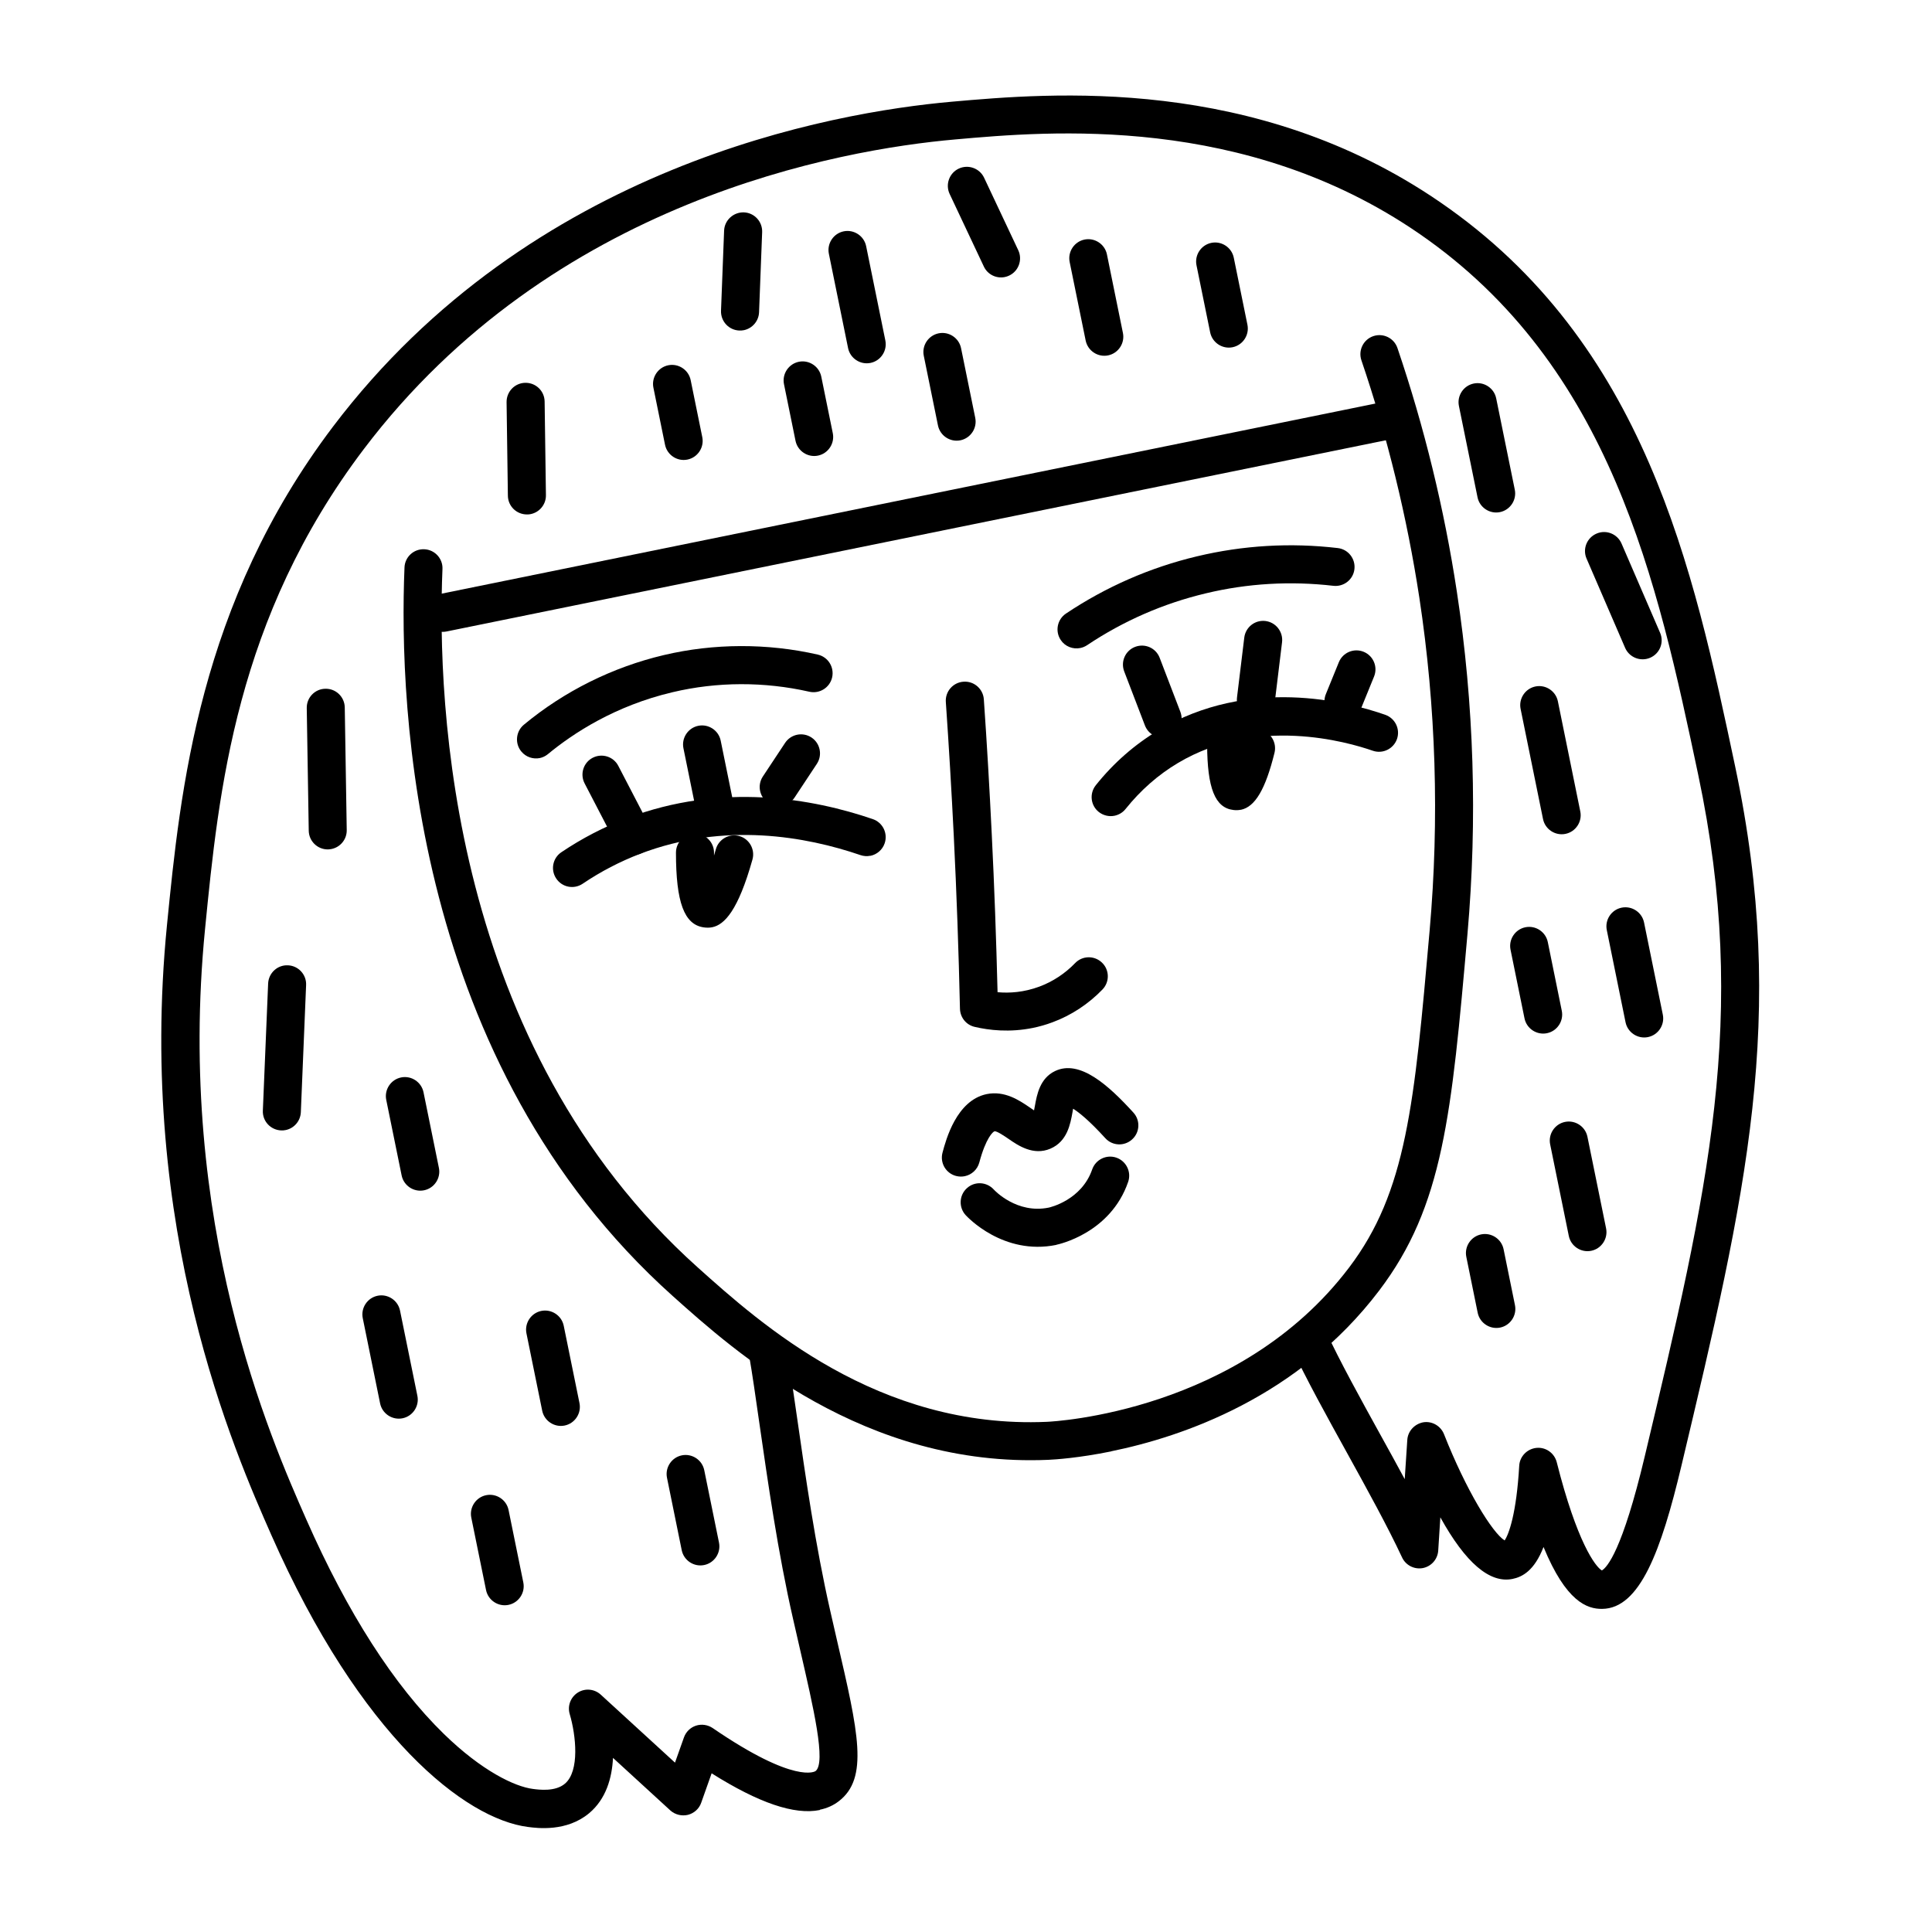 <?xml version="1.0" encoding="UTF-8"?> <svg xmlns="http://www.w3.org/2000/svg" width="98" height="98" viewBox="0 0 98 98" fill="none"><g clip-path="url(#clip0_577_1128)"><path d="M41.581 91.813C40.305 92.073 38.491 91.458 36.097 89.951L35.569 91.442C35.464 91.749 35.205 91.979 34.892 92.058C34.582 92.131 34.245 92.051 34.004 91.835L31.094 89.168C31.044 90.183 30.745 91.253 29.883 91.975C28.743 92.926 27.262 92.735 26.776 92.671C23.606 92.263 18.297 88.141 13.762 77.86C11.897 73.632 6.941 62.394 8.469 46.93C9.152 40.057 10.08 30.638 16.9 21.629C26.938 8.382 42.188 5.7 48.281 5.159C53.271 4.719 63.658 3.8 73.051 10.256C83.478 17.417 85.89 28.829 88.019 38.896C90.703 51.596 88.552 60.639 85.294 74.333C84.26 78.683 83.178 81.587 81.273 81.61C80.497 81.621 79.434 81.236 78.295 78.47C77.827 79.678 77.216 79.99 76.72 80.091C75.567 80.325 74.339 79.276 73.061 76.966L72.953 78.657C72.923 79.091 72.607 79.451 72.182 79.538L72.168 79.541C71.736 79.619 71.302 79.397 71.117 78.996C70.399 77.454 69.353 75.555 68.339 73.719C67.31 71.856 66.244 69.932 65.498 68.326C65.272 67.845 65.485 67.27 65.966 67.044C66.447 66.819 67.022 67.031 67.248 67.512C67.965 69.054 69.01 70.948 70.024 72.785C70.437 73.533 70.857 74.289 71.254 75.03L71.385 73.035C71.416 72.585 71.761 72.225 72.198 72.145C72.641 72.075 73.076 72.326 73.245 72.745C74.374 75.606 75.697 77.749 76.322 78.138C76.534 77.825 76.922 76.781 77.062 74.35C77.088 73.872 77.468 73.49 77.936 73.444C78.409 73.396 78.846 73.706 78.965 74.169C79.988 78.224 80.927 79.475 81.255 79.66C81.519 79.507 82.294 78.65 83.429 73.876C86.626 60.441 88.737 51.564 86.139 39.289C84.083 29.576 81.757 18.565 71.965 11.836C63.145 5.775 53.221 6.649 48.454 7.073C42.617 7.587 28.012 10.152 18.45 22.786C11.96 31.363 11.095 40.095 10.402 47.113C8.924 62.074 13.727 72.969 15.536 77.071C17.631 81.823 19.982 85.484 22.518 87.956C24.44 89.829 26.109 90.626 27.033 90.743C27.342 90.784 28.166 90.892 28.653 90.478C29.414 89.84 29.216 88.02 28.899 86.947C28.774 86.529 28.945 86.086 29.311 85.854C29.678 85.622 30.155 85.668 30.475 85.962L34.239 89.409L34.693 88.13C34.793 87.849 35.018 87.626 35.304 87.533C35.586 87.442 35.9 87.486 36.152 87.656C40.356 90.536 41.358 89.845 41.366 89.839C41.916 89.421 41.263 86.625 40.581 83.663C40.467 83.174 40.348 82.662 40.228 82.12C39.458 78.752 38.944 75.135 38.524 72.228C38.325 70.841 38.154 69.64 37.996 68.742C37.904 68.219 38.252 67.7 38.778 67.623C39.3 67.531 39.804 67.877 39.897 68.404C40.062 69.335 40.235 70.55 40.438 71.956C40.85 74.826 41.361 78.404 42.11 81.693C42.235 82.233 42.353 82.741 42.461 83.226C43.54 87.87 44.079 90.202 42.54 91.372C42.267 91.58 41.952 91.723 41.592 91.796L41.581 91.813Z" fill="black"></path><path d="M56.371 73.62C54.712 73.958 53.522 74.033 53.18 74.049C43.85 74.452 37.276 68.564 34.115 65.732C20.946 53.93 20.222 35.962 20.518 28.784C20.538 28.253 20.985 27.837 21.521 27.861C22.052 27.881 22.469 28.333 22.444 28.864C22.157 35.77 22.843 53.042 35.397 64.294C38.594 67.158 44.544 72.494 53.093 72.122C53.488 72.105 62.875 71.617 68.422 64.309C71.349 60.455 71.741 56.023 72.518 47.196C73.016 41.542 72.839 35.858 71.994 30.305C71.37 26.228 70.384 22.18 69.057 18.276C68.885 17.77 69.158 17.222 69.659 17.051C70.166 16.879 70.714 17.151 70.885 17.653C72.249 21.668 73.262 25.823 73.898 30.011C74.769 35.716 74.948 41.552 74.438 47.362C73.626 56.555 73.218 61.172 69.953 65.47C65.846 70.879 59.986 72.879 56.361 73.617L56.371 73.62Z" fill="black"></path><path d="M44.146 43.408C43.985 43.441 43.811 43.432 43.641 43.373C40.916 42.441 36.767 41.671 32.473 43.308C31.455 43.698 30.471 44.208 29.554 44.828C29.112 45.125 28.513 45.011 28.215 44.564C27.918 44.123 28.033 43.523 28.479 43.226C29.518 42.527 30.635 41.945 31.792 41.508C36.625 39.667 41.248 40.513 44.275 41.55C44.778 41.724 45.046 42.27 44.874 42.777C44.76 43.111 44.477 43.345 44.151 43.412L44.146 43.408Z" fill="black"></path><path d="M56.531 41.379C56.262 41.433 55.968 41.37 55.734 41.186C55.317 40.853 55.252 40.246 55.586 39.828C56.492 38.694 57.566 37.757 58.769 37.039C63.348 34.31 68.338 35.583 70.267 36.258C70.771 36.437 71.035 36.983 70.862 37.486C70.683 37.99 70.137 38.254 69.634 38.081C68.325 37.624 63.752 36.32 59.757 38.699C58.751 39.297 57.853 40.086 57.092 41.038C56.947 41.22 56.744 41.335 56.531 41.379Z" fill="black"></path><path d="M68.34 36.513C68.16 36.55 67.965 36.535 67.782 36.459C67.289 36.259 67.051 35.697 67.256 35.203L67.912 33.592C68.112 33.099 68.674 32.861 69.168 33.061C69.662 33.261 69.899 33.823 69.699 34.316L69.043 35.927C68.914 36.239 68.646 36.446 68.339 36.508L68.34 36.513Z" fill="black"></path><path d="M63.893 36.434C63.794 36.454 63.692 36.46 63.586 36.447C63.056 36.383 62.682 35.903 62.747 35.373L63.115 32.344C63.179 31.814 63.658 31.436 64.188 31.5C64.718 31.565 65.092 32.045 65.032 32.574L64.664 35.602C64.613 36.026 64.295 36.352 63.898 36.433L63.893 36.434Z" fill="black"></path><path d="M59.166 37.396C58.713 37.489 58.245 37.244 58.075 36.796L57.025 34.057C56.835 33.559 57.081 33.002 57.578 32.812C58.076 32.622 58.633 32.867 58.823 33.365L59.873 36.105C60.063 36.603 59.818 37.16 59.32 37.35C59.27 37.37 59.218 37.386 59.166 37.396Z" fill="black"></path><path d="M39.691 40.869C39.45 40.918 39.189 40.873 38.967 40.726C38.524 40.432 38.401 39.832 38.695 39.388L39.824 37.682C40.118 37.238 40.718 37.116 41.162 37.409C41.606 37.703 41.728 38.303 41.434 38.747L40.305 40.454C40.158 40.675 39.936 40.819 39.695 40.868L39.691 40.869Z" fill="black"></path><path d="M36.382 41.543C35.862 41.649 35.35 41.31 35.244 40.79L34.667 37.954C34.561 37.434 34.9 36.922 35.419 36.816C35.94 36.71 36.452 37.049 36.557 37.569L37.135 40.405C37.241 40.925 36.902 41.437 36.382 41.543Z" fill="black"></path><path d="M32.32 43.354C31.909 43.438 31.476 43.246 31.273 42.854L29.654 39.737C29.41 39.265 29.592 38.682 30.064 38.438C30.536 38.194 31.12 38.376 31.363 38.848L32.982 41.964C33.226 42.436 33.045 43.02 32.573 43.264C32.492 43.304 32.405 43.337 32.32 43.354Z" fill="black"></path><path d="M27.384 38.452C27.049 38.52 26.681 38.408 26.445 38.121C26.106 37.713 26.164 37.101 26.572 36.762C28.623 35.059 31.077 33.841 33.67 33.229C36.216 32.627 38.927 32.622 41.482 33.204C42.004 33.324 42.326 33.84 42.21 34.36C42.09 34.882 41.574 35.204 41.054 35.088C38.778 34.572 36.38 34.573 34.108 35.114C31.196 35.8 29.068 37.199 27.796 38.25C27.669 38.355 27.526 38.423 27.375 38.454L27.384 38.452Z" fill="black"></path><path d="M54.799 32.87C54.426 32.946 54.026 32.797 53.805 32.462C53.509 32.021 53.628 31.42 54.069 31.124C56.102 29.765 58.334 28.788 60.71 28.221C63.062 27.659 65.46 27.52 67.856 27.8C68.385 27.86 68.763 28.339 68.703 28.868C68.644 29.397 68.164 29.775 67.635 29.715C65.462 29.464 63.282 29.588 61.161 30.098C59.011 30.61 56.985 31.495 55.144 32.726C55.035 32.798 54.922 32.845 54.799 32.87Z" fill="black"></path><path d="M70.54 22.282L22.654 32.031C22.122 32.139 21.6 31.803 21.494 31.283C21.388 30.763 21.737 30.249 22.269 30.14L70.155 20.391C70.688 20.282 71.21 20.619 71.315 21.139C71.421 21.659 71.073 22.173 70.54 22.282Z" fill="black"></path><path d="M62.938 41.074C62.82 41.098 62.693 41.104 62.561 41.086C61.633 40.975 61.239 39.982 61.231 37.768C61.231 37.237 61.66 36.805 62.196 36.799C62.549 36.796 62.859 36.989 63.025 37.27C63.258 37.036 63.6 36.927 63.943 37.014C64.46 37.14 64.775 37.667 64.649 38.185C64.192 40.031 63.667 40.93 62.939 41.078L62.938 41.074Z" fill="black"></path><path d="M36.127 47.034C35.975 47.065 35.831 47.06 35.69 47.04C34.705 46.895 34.288 45.765 34.288 43.249C34.288 42.718 34.721 42.285 35.253 42.285C35.785 42.285 36.218 42.718 36.218 43.25C36.218 43.299 36.218 43.348 36.218 43.398C36.247 43.298 36.279 43.188 36.311 43.078C36.453 42.567 36.987 42.266 37.498 42.408C38.01 42.55 38.31 43.085 38.169 43.596C37.441 46.191 36.746 46.908 36.127 47.034Z" fill="black"></path><path d="M52.397 52.14C51.21 52.381 50.166 52.259 49.437 52.087C49.008 51.988 48.706 51.611 48.694 51.17C48.628 48.255 48.524 45.303 48.38 42.398C48.267 40.127 48.132 37.841 47.977 35.608C47.939 35.079 48.341 34.614 48.876 34.579C49.404 34.54 49.87 34.942 49.905 35.477C50.062 37.724 50.195 40.02 50.306 42.306C50.438 44.962 50.534 47.655 50.601 50.329C51.203 50.384 51.936 50.338 52.723 50.045C53.401 49.794 54.026 49.381 54.534 48.854C54.903 48.469 55.511 48.458 55.897 48.828C56.282 49.197 56.293 49.806 55.923 50.191C55.216 50.925 54.34 51.503 53.392 51.853C53.049 51.982 52.713 52.075 52.387 52.142L52.397 52.14Z" fill="black"></path><path d="M48.932 59.663C48.79 59.692 48.642 59.688 48.491 59.649C47.976 59.513 47.671 58.984 47.808 58.469C47.984 57.813 48.514 55.82 50.048 55.498C50.956 55.313 51.696 55.807 52.228 56.171C52.296 56.216 52.376 56.269 52.451 56.323C52.469 56.24 52.482 56.159 52.496 56.087C52.596 55.535 52.745 54.697 53.517 54.329C54.773 53.728 56.234 55.055 57.49 56.434C57.851 56.828 57.822 57.439 57.427 57.795C57.033 58.156 56.422 58.128 56.066 57.733C55.229 56.815 54.714 56.413 54.433 56.239C54.42 56.301 54.409 56.367 54.401 56.423C54.294 57.011 54.14 57.899 53.28 58.266C52.419 58.633 51.648 58.111 51.144 57.76C50.967 57.639 50.561 57.362 50.447 57.385C50.371 57.401 50.008 57.721 49.676 58.965C49.578 59.33 49.282 59.592 48.937 59.662L48.932 59.663Z" fill="black"></path><path d="M53.58 63.147C50.885 63.696 49.054 61.715 48.978 61.632C48.622 61.237 48.651 60.626 49.046 60.27C49.44 59.909 50.047 59.943 50.408 60.337C50.459 60.395 51.587 61.584 53.194 61.256C53.261 61.243 54.86 60.878 55.4 59.321C55.573 58.818 56.123 58.548 56.626 58.721C57.129 58.895 57.399 59.445 57.226 59.948C56.329 62.558 53.692 63.119 53.583 63.141L53.58 63.147Z" fill="black"></path><path d="M20.419 71.942C19.899 72.047 19.387 71.709 19.281 71.189L18.401 66.864C18.295 66.344 18.634 65.832 19.154 65.726C19.673 65.62 20.185 65.959 20.291 66.479L21.172 70.804C21.278 71.324 20.939 71.836 20.419 71.942Z" fill="black"></path><path d="M21.51 60.377C20.991 60.483 20.479 60.145 20.373 59.624L19.592 55.791C19.486 55.271 19.825 54.759 20.345 54.653C20.865 54.547 21.377 54.886 21.483 55.406L22.263 59.24C22.369 59.76 22.03 60.272 21.51 60.377Z" fill="black"></path><path d="M14.489 57.322C14.413 57.338 14.336 57.344 14.256 57.34C13.725 57.316 13.309 56.869 13.333 56.337L13.601 49.888C13.625 49.356 14.072 48.94 14.604 48.965C15.135 48.985 15.552 49.437 15.527 49.968L15.26 56.417C15.239 56.87 14.914 57.236 14.489 57.322Z" fill="black"></path><path d="M25.792 81.407C25.272 81.513 24.76 81.174 24.654 80.654L23.906 76.981C23.8 76.461 24.139 75.949 24.659 75.843C25.179 75.737 25.691 76.076 25.797 76.596L26.545 80.269C26.651 80.789 26.312 81.301 25.792 81.407Z" fill="black"></path><path d="M80.715 63.446C80.195 63.552 79.683 63.213 79.577 62.693L78.631 58.047C78.525 57.527 78.864 57.015 79.384 56.909C79.904 56.803 80.416 57.142 80.522 57.662L81.468 62.308C81.574 62.828 81.235 63.34 80.715 63.446Z" fill="black"></path><path d="M76.093 67.341C75.573 67.446 75.061 67.108 74.955 66.588L74.378 63.752C74.272 63.232 74.611 62.72 75.131 62.614C75.651 62.508 76.163 62.847 76.269 63.367L76.846 66.203C76.952 66.723 76.613 67.235 76.093 67.341Z" fill="black"></path><path d="M83.593 52.606C83.073 52.712 82.561 52.373 82.455 51.853L81.504 47.178C81.398 46.658 81.737 46.146 82.257 46.041C82.776 45.935 83.288 46.273 83.394 46.793L84.346 51.468C84.452 51.988 84.113 52.5 83.593 52.606Z" fill="black"></path><path d="M78.468 52.409C77.948 52.515 77.436 52.176 77.33 51.656L76.621 48.172C76.515 47.653 76.854 47.14 77.374 47.035C77.894 46.929 78.406 47.267 78.512 47.788L79.221 51.271C79.327 51.791 78.988 52.303 78.468 52.409Z" fill="black"></path><path d="M79.407 42.298C78.887 42.404 78.375 42.066 78.269 41.545L77.132 35.959C77.026 35.439 77.365 34.927 77.885 34.821C78.405 34.715 78.917 35.054 79.023 35.574L80.16 41.161C80.266 41.681 79.927 42.193 79.407 42.298Z" fill="black"></path><path d="M83.513 33.424C83.073 33.513 82.618 33.286 82.433 32.861L80.478 28.336C80.266 27.848 80.49 27.28 80.983 27.067C81.476 26.853 82.04 27.083 82.252 27.571L84.207 32.096C84.42 32.584 84.196 33.152 83.703 33.365C83.639 33.393 83.574 33.411 83.513 33.424Z" fill="black"></path><path d="M76.084 25.977C75.564 26.083 75.052 25.744 74.947 25.224L74.003 20.592C73.897 20.072 74.236 19.56 74.756 19.454C75.276 19.348 75.788 19.687 75.894 20.207L76.837 24.839C76.943 25.359 76.604 25.871 76.084 25.977Z" fill="black"></path><path d="M62.523 17.613C62.003 17.719 61.491 17.38 61.385 16.86L60.692 13.457C60.586 12.937 60.925 12.425 61.445 12.319C61.965 12.213 62.477 12.552 62.583 13.072L63.276 16.475C63.381 16.995 63.043 17.507 62.523 17.613Z" fill="black"></path><path d="M56.208 18.027C55.688 18.133 55.176 17.794 55.07 17.274L54.258 13.29C54.153 12.77 54.491 12.258 55.011 12.152C55.531 12.046 56.043 12.385 56.149 12.905L56.96 16.89C57.066 17.409 56.727 17.921 56.208 18.027Z" fill="black"></path><path d="M50.968 14.053C50.543 14.14 50.096 13.93 49.904 13.517L48.17 9.838C47.944 9.357 48.151 8.779 48.632 8.553C49.113 8.327 49.692 8.534 49.918 9.015L51.651 12.693C51.877 13.174 51.67 13.753 51.189 13.979C51.117 14.013 51.044 14.038 50.968 14.053Z" fill="black"></path><path d="M48.716 22.334C48.196 22.44 47.684 22.101 47.578 21.581L46.858 18.045C46.752 17.526 47.091 17.014 47.611 16.908C48.131 16.802 48.643 17.141 48.749 17.66L49.469 21.196C49.575 21.716 49.236 22.228 48.716 22.334Z" fill="black"></path><path d="M44.156 18.409C43.636 18.515 43.124 18.176 43.018 17.656L42.044 12.872C41.938 12.352 42.277 11.84 42.797 11.734C43.317 11.629 43.829 11.967 43.935 12.487L44.909 17.271C45.014 17.791 44.676 18.303 44.156 18.409Z" fill="black"></path><path d="M37.733 16.748C37.657 16.763 37.58 16.769 37.501 16.766C36.97 16.746 36.554 16.299 36.573 15.763L36.73 11.7C36.75 11.169 37.203 10.757 37.732 10.772C38.263 10.792 38.679 11.239 38.66 11.774L38.503 15.838C38.486 16.289 38.158 16.661 37.733 16.748Z" fill="black"></path><path d="M41.49 23.111C40.97 23.217 40.458 22.878 40.352 22.358L39.768 19.489C39.662 18.969 40.001 18.457 40.521 18.351C41.041 18.245 41.553 18.584 41.659 19.104L42.243 21.973C42.349 22.493 42.01 23.005 41.49 23.111Z" fill="black"></path><path d="M34.87 23.312C34.351 23.418 33.839 23.079 33.733 22.559L33.144 19.666C33.038 19.146 33.377 18.634 33.897 18.528C34.416 18.422 34.928 18.761 35.034 19.281L35.623 22.174C35.729 22.694 35.39 23.206 34.87 23.312Z" fill="black"></path><path d="M26.918 26.078C26.861 26.09 26.798 26.097 26.739 26.095C26.203 26.1 25.768 25.677 25.762 25.142L25.696 20.395C25.692 19.864 26.114 19.424 26.649 19.418C27.185 19.412 27.62 19.836 27.626 20.371L27.692 25.118C27.699 25.589 27.366 25.986 26.922 26.077L26.918 26.078Z" fill="black"></path><path d="M16.819 43.065C16.762 43.076 16.7 43.084 16.641 43.086C16.107 43.096 15.67 42.668 15.661 42.139L15.56 35.917C15.55 35.383 15.977 34.941 16.508 34.937C17.042 34.926 17.479 35.354 17.488 35.884L17.588 42.105C17.596 42.577 17.263 42.974 16.819 43.065Z" fill="black"></path><path d="M35.718 79.386C35.198 79.492 34.686 79.153 34.58 78.633L33.833 74.96C33.727 74.44 34.066 73.928 34.585 73.822C35.105 73.716 35.617 74.055 35.723 74.575L36.471 78.248C36.577 78.768 36.238 79.28 35.718 79.386Z" fill="black"></path><path d="M28.641 72.31C28.121 72.416 27.609 72.077 27.503 71.558L26.704 67.634C26.599 67.114 26.938 66.602 27.457 66.496C27.977 66.391 28.489 66.729 28.595 67.249L29.394 71.172C29.5 71.692 29.161 72.204 28.641 72.31Z" fill="black"></path></g><defs><clipPath id="clip0_577_1128"><rect width="98" height="98" fill="white"></rect></clipPath></defs></svg> 